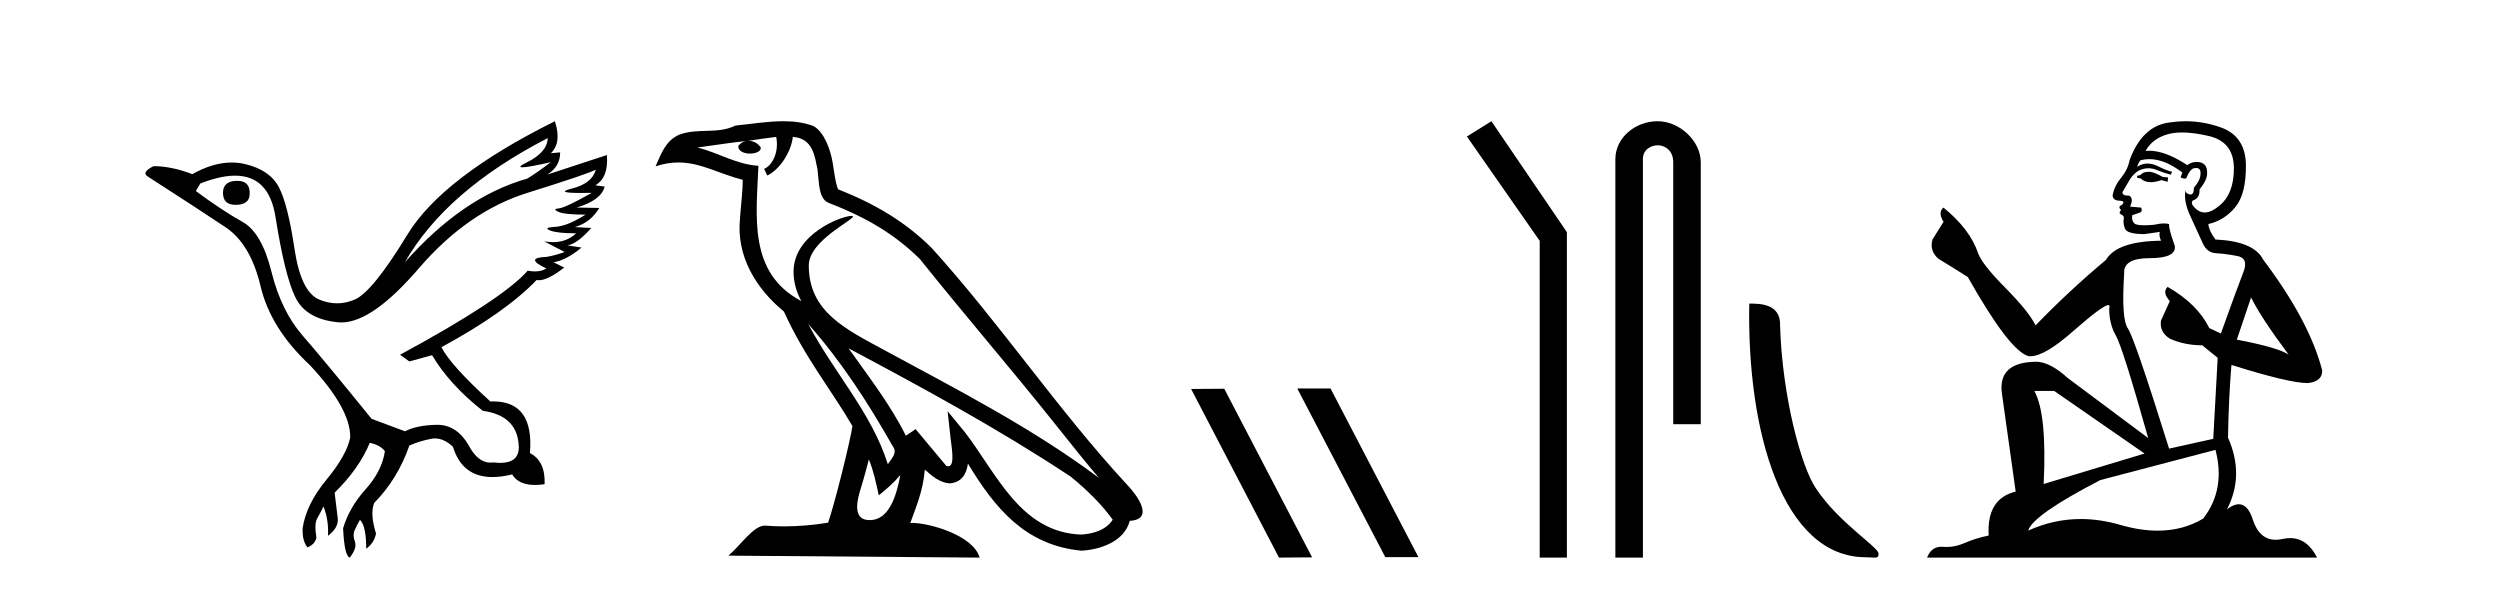 <?xml version='1.0' encoding='UTF-8' standalone='yes'?><svg xmlns='http://www.w3.org/2000/svg' xmlns:xlink='http://www.w3.org/1999/xlink' width='174.0' height='41.0' ><path d='M 16.511 12.586 Q 15.52 12.586 15.52 13.421 Q 15.52 14.257 16.387 14.257 Q 17.378 14.257 17.378 13.483 Q 17.409 12.586 16.511 12.586 ZM 38.121 9.613 Q 38.09 10.604 36.666 11.301 Q 35.962 11.645 36.363 11.645 Q 36.773 11.645 38.338 11.285 L 38.338 11.285 Q 37.409 11.997 36.697 12.431 Q 32.208 13.7 28.183 18.251 Q 31.031 13.267 38.121 9.613 ZM 41.465 11.812 Q 41.217 12.771 39.793 13.127 Q 38.58 13.431 40.445 13.431 Q 40.769 13.431 41.187 13.421 L 41.187 13.421 Q 39.329 14.474 38.88 14.505 Q 38.431 14.536 38.849 14.737 Q 39.267 14.939 40.753 14.939 Q 39.484 15.744 38.632 15.79 Q 37.781 15.836 38.276 16.038 Q 38.772 16.239 40.103 16.239 Q 39.44 16.854 38.487 16.854 Q 38.194 16.854 37.874 16.796 L 37.874 16.796 L 39.298 17.539 Q 38.617 17.787 38.029 17.88 Q 36.45 17.942 38.029 18.685 Q 37.698 18.891 37.23 18.891 Q 36.997 18.891 36.728 18.84 Q 34.994 20.821 27.842 24.691 L 28.493 25.156 L 30.072 24.722 Q 31.31 26.797 33.601 28.592 Q 36.078 28.933 36.109 31.162 Q 36.083 32.216 34.823 32.216 Q 34.602 32.216 34.344 32.184 Q 34.24 32.2 34.139 32.2 Q 33.25 32.2 32.61 30.976 Q 31.783 29.567 30.441 29.567 Q 30.427 29.567 30.412 29.568 Q 29.05 29.583 28.183 30.016 L 25.861 29.15 Q 22.579 25.094 21.078 23.375 Q 19.576 21.657 18.895 18.917 Q 18.214 16.177 16.867 15.434 Q 15.52 14.691 13.631 13.298 L 13.941 12.771 Q 15.333 12.226 16.361 12.226 Q 18.721 12.226 19.173 15.093 Q 19.824 19.211 20.567 20.713 Q 21.31 22.214 23.523 22.431 Q 23.638 22.442 23.756 22.442 Q 25.914 22.442 29.143 18.685 Q 32.548 14.722 36.713 13.421 Q 40.877 12.121 41.465 11.812 ZM 38.617 8.437 Q 30.784 12.338 28.353 16.332 Q 25.923 20.326 24.684 20.852 Q 24.074 21.111 23.46 21.111 Q 22.828 21.111 22.192 20.837 Q 20.938 20.295 20.489 17.276 Q 20.04 14.257 19.421 13.05 Q 18.802 11.842 17.084 11.425 Q 16.615 11.311 16.127 11.311 Q 14.825 11.311 13.384 12.121 Q 11.929 11.564 10.69 11.564 Q 9.792 11.997 10.319 12.307 Q 13.972 14.66 15.706 15.821 Q 17.44 16.982 18.136 19.923 Q 18.833 22.865 21.557 25.403 Q 24.406 28.437 24.375 30.45 Q 24.127 31.688 22.718 33.391 Q 21.31 35.094 21.062 36.766 Q 21.031 37.664 21.403 38.097 Q 21.929 37.881 22.022 37.416 Q 21.867 36.456 22.068 36.1 Q 22.27 35.744 22.517 35.249 Q 22.889 36.209 22.827 37.292 Q 23.57 36.735 23.508 36.085 L 23.291 34.289 Q 24.994 32.617 25.737 30.821 Q 26.48 30.976 26.79 31.41 Q 26.573 32.803 25.443 34.057 Q 24.313 35.311 23.879 36.766 Q 23.972 38.716 24.344 38.809 Q 24.87 38.128 24.7 37.695 Q 24.53 37.261 24.684 36.905 Q 24.839 36.549 25.056 36.178 Q 25.489 36.611 25.489 38.19 Q 26.047 37.788 26.171 37.137 Q 25.737 35.744 26.047 35.001 Q 27.688 33.329 28.493 31.007 Q 29.205 30.698 29.994 30.543 Q 30.135 30.515 30.275 30.515 Q 30.916 30.515 31.527 31.1 Q 32.172 33.203 34.275 33.203 Q 34.896 33.203 35.645 33.02 Q 36.085 33.753 37.238 33.753 Q 37.546 33.753 37.905 33.701 Q 37.967 32.091 36.883 31.534 Q 37.183 27.938 34.322 27.938 Q 34.226 27.938 34.127 27.942 Q 31.372 25.434 30.722 24.165 Q 35.18 21.75 37.347 19.49 Q 37.42 19.504 37.5 19.504 Q 38.139 19.504 39.267 18.623 L 38.524 18.251 Q 39.391 18.128 40.474 17.23 L 39.484 17.075 Q 40.134 17.013 41.156 15.867 L 40.01 15.805 Q 41.094 15.496 41.713 14.474 L 40.134 14.443 Q 41.837 13.948 42.084 12.988 L 41.434 12.895 Q 42.363 12.369 42.239 10.79 L 42.239 10.79 L 38.09 12.152 Q 38.988 11.595 38.988 10.604 L 38.988 10.604 L 38.338 10.666 Q 39.112 9.923 38.617 8.437 Z' style='fill:#000000;stroke:none' /><path d='M 56.244 22.54 L 56.244 22.54 C 58.538 25.118 60.437 28.06 62.13 31.048 C 62.486 31.486 62.086 31.888 61.792 32.305 C 60.677 28.763 58.109 26.03 56.244 22.54 ZM 54.023 9.529 C 54.215 10.422 53.862 11.451 53.185 11.755 L 53.402 12.217 C 54.247 11.815 55.06 10.612 55.181 9.532 C 56.335 9.601 56.651 10.47 56.831 11.479 C 57.048 12.168 56.828 13.841 57.702 14.13 C 60.282 15.129 62.255 16.285 64.025 18.031 C 67.08 21.852 70.272 25.552 73.327 29.376 C 74.514 30.865 75.6 32.228 76.481 33.257 C 71.842 29.789 66.658 27.136 61.573 24.38 C 58.87 22.911 56.291 21.71 56.291 18.477 C 56.291 16.738 59.495 15.281 59.363 15.055 C 59.351 15.035 59.314 15.026 59.256 15.026 C 58.598 15.026 55.231 16.274 55.231 18.907 C 55.231 19.637 55.426 20.313 55.766 20.944 C 55.761 20.944 55.756 20.943 55.75 20.943 C 52.058 18.986 52.644 15.028 52.787 11.538 C 51.253 11.453 49.988 10.616 48.531 10.267 C 49.662 10.121 50.788 9.933 51.921 9.816 L 51.921 9.816 C 51.709 9.858 51.514 9.982 51.385 10.154 C 51.366 10.526 51.787 10.69 52.197 10.69 C 52.598 10.69 52.988 10.534 52.95 10.264 C 52.769 9.982 52.439 9.799 52.102 9.799 C 52.092 9.799 52.082 9.799 52.072 9.799 C 52.636 9.719 53.386 9.599 54.023 9.529 ZM 60.473 31.976 C 60.804 32.78 60.976 33.632 61.163 34.476 C 61.701 34.04 62.222 33.593 62.664 33.06 L 62.664 33.06 C 62.376 34.623 61.84 36.199 60.538 36.199 C 59.751 36.199 59.386 35.667 59.891 34.054 C 60.129 33.293 60.318 32.566 60.473 31.976 ZM 59.059 24.242 L 59.059 24.242 C 64.325 27.047 69.539 29.879 74.519 33.171 C 75.692 34.122 76.738 35.181 77.445 36.172 C 76.976 36.901 76.083 37.152 75.257 37.207 C 71.041 37.06 69.391 32.996 67.165 30.093 L 65.953 28.622 L 66.162 30.507 C 66.177 30.846 66.524 32.452 66.006 32.452 C 65.962 32.452 65.912 32.44 65.854 32.415 L 63.724 29.865 C 63.496 30.015 63.281 30.186 63.046 30.325 C 61.99 28.187 60.443 26.196 59.059 24.242 ZM 54.515 8.437 C 53.408 8.437 52.274 8.636 51.199 8.736 C 49.917 9.361 48.618 8.884 47.274 9.373 C 46.303 9.809 46.03 10.693 45.628 11.576 C 46.201 11.386 46.722 11.308 47.213 11.308 C 48.779 11.308 50.04 12.097 51.697 12.518 C 51.694 13.349 51.563 14.292 51.501 15.242 C 51.245 17.816 52.601 20.076 54.563 21.685 C 55.968 24.814 57.912 27.214 59.331 29.655 C 59.162 30.752 58.141 34.89 57.638 36.376 C 56.653 36.542 55.601 36.636 54.566 36.636 C 54.149 36.636 53.734 36.62 53.328 36.588 C 53.296 36.584 53.265 36.582 53.233 36.582 C 52.435 36.582 51.558 37.945 50.698 38.673 L 68.182 38.809 C 67.736 37.233 64.63 36.397 63.526 36.397 C 63.462 36.397 63.405 36.399 63.356 36.405 C 63.746 35.29 64.232 34.243 64.37 32.686 C 64.858 33.123 65.405 33.595 66.088 33.644 C 66.923 33.582 67.262 33.011 67.368 32.267 C 69.26 35.396 71.376 37.951 75.257 38.327 C 76.598 38.261 78.269 37.675 78.63 36.25 C 80.409 36.149 79.105 34.416 78.445 33.737 C 73.604 28.498 69.609 22.517 64.826 17.238 C 62.984 15.421 60.904 14.192 58.328 13.173 C 58.136 12.702 58.074 12.032 57.949 11.295 C 57.813 10.491 57.384 9.174 56.599 8.765 C 55.931 8.519 55.229 8.437 54.515 8.437 Z' style='fill:#000000;stroke:none' /><path d='M 90.333 27.039 L 90.299 27.056 L 96.415 38.775 L 98.721 38.775 L 92.605 27.039 ZM 85.208 27.056 L 82.902 27.073 L 89.018 38.809 L 91.324 38.792 L 85.208 27.056 Z' style='fill:#000000;stroke:none' /><path d='M 103.802 8.437 L 102.096 9.501 L 107.164 16.765 L 107.164 38.809 L 109.055 38.809 L 109.055 16.157 L 103.802 8.437 Z' style='fill:#000000;stroke:none' /><path d='M 115.375 8.437 C 113.806 8.437 112.43 9.591 112.43 11.072 L 112.43 38.809 L 114.347 38.809 L 114.347 11.072 C 114.347 10.346 114.986 10.111 115.387 10.111 C 115.808 10.111 116.457 10.406 116.457 11.296 L 116.457 29.526 L 118.373 29.526 L 118.373 11.296 C 118.373 9.813 116.904 8.437 115.375 8.437 Z' style='fill:#000000;stroke:none' /><path d='M 129.865 38.785 C 130.519 38.785 130.75 38.932 130.75 38.539 C 130.75 38.071 128.004 36.418 126.396 34.004 C 125.365 32.504 124.048 27.607 123.894 22.695 C 123.971 21.083 122.389 21.132 121.749 21.132 C 121.578 30.016 124.052 38.785 129.865 38.785 Z' style='fill:#000000;stroke:none' /><path d='M 149.636 11.955 Q 149.209 11.955 149.072 12.091 Q 148.953 12.228 148.748 12.228 L 148.748 12.382 L 148.987 12.416 Q 149.252 12.681 149.691 12.681 Q 150.017 12.681 150.439 12.535 L 150.866 12.655 L 150.9 12.348 L 150.524 12.313 Q 149.978 12.006 149.636 11.955 ZM 151.873 9.22 Q 152.662 9.22 153.702 9.46 Q 155.461 9.853 155.478 11.681 Q 155.495 13.492 154.453 14.329 Q 153.902 14.788 153.45 14.788 Q 153.061 14.788 152.745 14.449 Q 152.438 14.141 152.625 13.953 Q 153.121 13.8 153.087 13.185 Q 153.616 12.535 153.616 12.074 Q 153.649 11.27 152.878 11.27 Q 152.846 11.27 152.813 11.271 Q 152.472 11.305 152.233 11.493 Q 150.721 10.491 149.572 10.491 Q 149.448 10.491 149.328 10.503 L 149.328 10.503 Q 149.824 9.631 150.883 9.341 Q 151.315 9.22 151.873 9.22 ZM 156.674 20.701 Q 157.34 22.068 159.288 24.682 Q 158.553 24.186 155.683 23.639 L 156.674 20.701 ZM 149.591 11.076 Q 150.668 11.076 151.891 12.006 L 151.771 12.348 Q 151.915 12.431 152.05 12.431 Q 152.108 12.431 152.164 12.416 Q 152.438 11.698 152.779 11.698 Q 152.82 11.693 152.857 11.693 Q 153.186 11.693 153.155 12.108 Q 153.155 12.535 152.694 13.065 Q 152.694 13.538 152.464 13.538 Q 152.428 13.538 152.386 13.526 Q 152.079 13.458 152.13 13.185 L 152.13 13.185 Q 151.925 13.953 152.489 15.132 Q 153.035 16.328 153.326 16.96 Q 153.616 17.592 154.248 17.626 Q 154.88 17.66 155.7 17.814 Q 156.52 17.968 156.145 18.925 Q 155.769 19.881 154.573 23.212 L 153.77 22.837 Q 152.933 21.145 150.866 19.967 L 150.866 19.967 Q 150.473 20.342 151.02 20.957 L 150.405 22.307 Q 150.285 23.11 151.02 23.571 Q 152.045 24.032 153.275 24.032 L 154.351 24.904 L 154.043 30.541 L 150.968 31.224 Q 148.56 23.52 148.098 22.854 Q 147.637 22.187 147.842 19.044 Q 147.757 17.968 149.602 17.968 Q 151.515 17.968 151.361 17.097 L 151.122 16.396 Q 150.934 15.747 150.968 15.593 Q 150.818 15.552 150.619 15.552 Q 150.319 15.552 149.909 15.645 Q 149.522 15.679 149.241 15.679 Q 148.679 15.679 148.543 15.542 Q 148.338 15.337 148.406 14.978 L 148.953 14.79 Q 149.14 14.688 149.021 14.449 L 148.252 14.38 Q 148.526 13.8 148.184 13.612 Q 148.133 13.615 148.087 13.615 Q 147.723 13.615 147.723 13.373 Q 147.842 13.15 148.201 12.553 Q 148.56 11.955 149.072 11.784 Q 149.302 11.71 149.529 11.71 Q 149.825 11.71 150.114 11.835 Q 150.627 12.04 151.088 12.16 L 151.173 11.955 Q 150.746 11.852 150.285 11.613 Q 149.841 11.382 149.457 11.382 Q 149.072 11.382 148.748 11.613 Q 148.833 11.305 148.987 11.152 Q 149.283 11.076 149.591 11.076 ZM 142.973 27.21 L 149.26 31.566 L 142.239 33.684 Q 142.478 28.816 141.59 27.21 ZM 154.197 31.31 Q 154.915 34.06 153.343 36.093 Q 151.935 36.934 150.173 36.934 Q 148.963 36.934 147.586 36.537 Q 146.175 36.124 144.823 36.124 Q 142.935 36.124 141.163 36.93 Q 141.47 35.854 146.185 33.411 L 154.197 31.31 ZM 152.119 8.437 Q 151.572 8.437 151.02 8.521 Q 149.106 8.743 148.218 11.152 Q 148.098 11.801 147.637 12.365 Q 147.176 12.911 147.039 13.578 Q 147.039 13.953 147.518 13.97 Q 147.996 13.988 147.637 14.295 Q 147.483 14.329 147.518 14.449 Q 147.535 14.568 147.637 14.603 Q 147.415 14.842 147.637 14.927 Q 147.876 15.03 147.808 15.269 Q 147.757 15.525 147.893 15.901 Q 148.03 16.294 149.26 16.294 L 150.319 16.14 L 150.319 16.14 Q 150.251 16.396 150.405 16.755 Q 147.33 16.789 146.578 18.087 Q 143.998 20.24 141.675 22.649 Q 141.214 21.692 139.574 20.035 Q 137.951 18.395 137.678 17.626 Q 137.114 15.952 135.269 14.449 Q 134.859 14.756 135.269 15.44 L 134.5 16.67 Q 134.278 17.472 134.927 18.019 Q 135.918 18.617 136.96 19.283 Q 139.83 24.374 141.163 24.784 Q 141.236 24.795 141.316 24.795 Q 142.331 24.795 144.357 22.99 Q 146.365 21.235 146.739 21.235 Q 146.871 21.235 146.8 21.453 Q 146.8 22.563 147.261 23.349 Q 147.723 24.135 149.516 30.49 L 143.93 26.322 Q 142.666 25.177 141.709 25.177 Q 139.027 25.211 139.335 27.398 L 140.291 34.214 Q 138.259 34.709 138.412 37.272 Q 137.49 37.46 136.721 37.801 Q 136.1 38.07 135.468 38.07 Q 135.334 38.07 135.201 38.058 Q 135.155 38.055 135.11 38.055 Q 134.413 38.055 134.124 38.809 L 161.27 38.809 Q 160.577 37.452 159.393 37.452 Q 159.146 37.452 158.878 37.511 Q 158.619 37.568 158.389 37.568 Q 157.249 37.568 156.794 36.161 Q 156.457 35.096 155.822 35.096 Q 155.46 35.096 155 35.444 Q 156.23 33.069 155.068 30.456 Q 155.12 27.62 155.308 25.399 Q 159.322 26.663 160.62 26.663 Q 161.628 26.561 161.628 25.792 Q 160.74 22.341 157.528 18.087 Q 156.879 16.789 154.197 16.67 Q 153.736 16.055 153.702 15.593 Q 154.812 15.337 155.564 14.432 Q 156.332 13.526 156.315 11.493 Q 156.298 9.478 154.556 8.863 Q 153.35 8.437 152.119 8.437 Z' style='fill:#000000;stroke:none' /></svg>